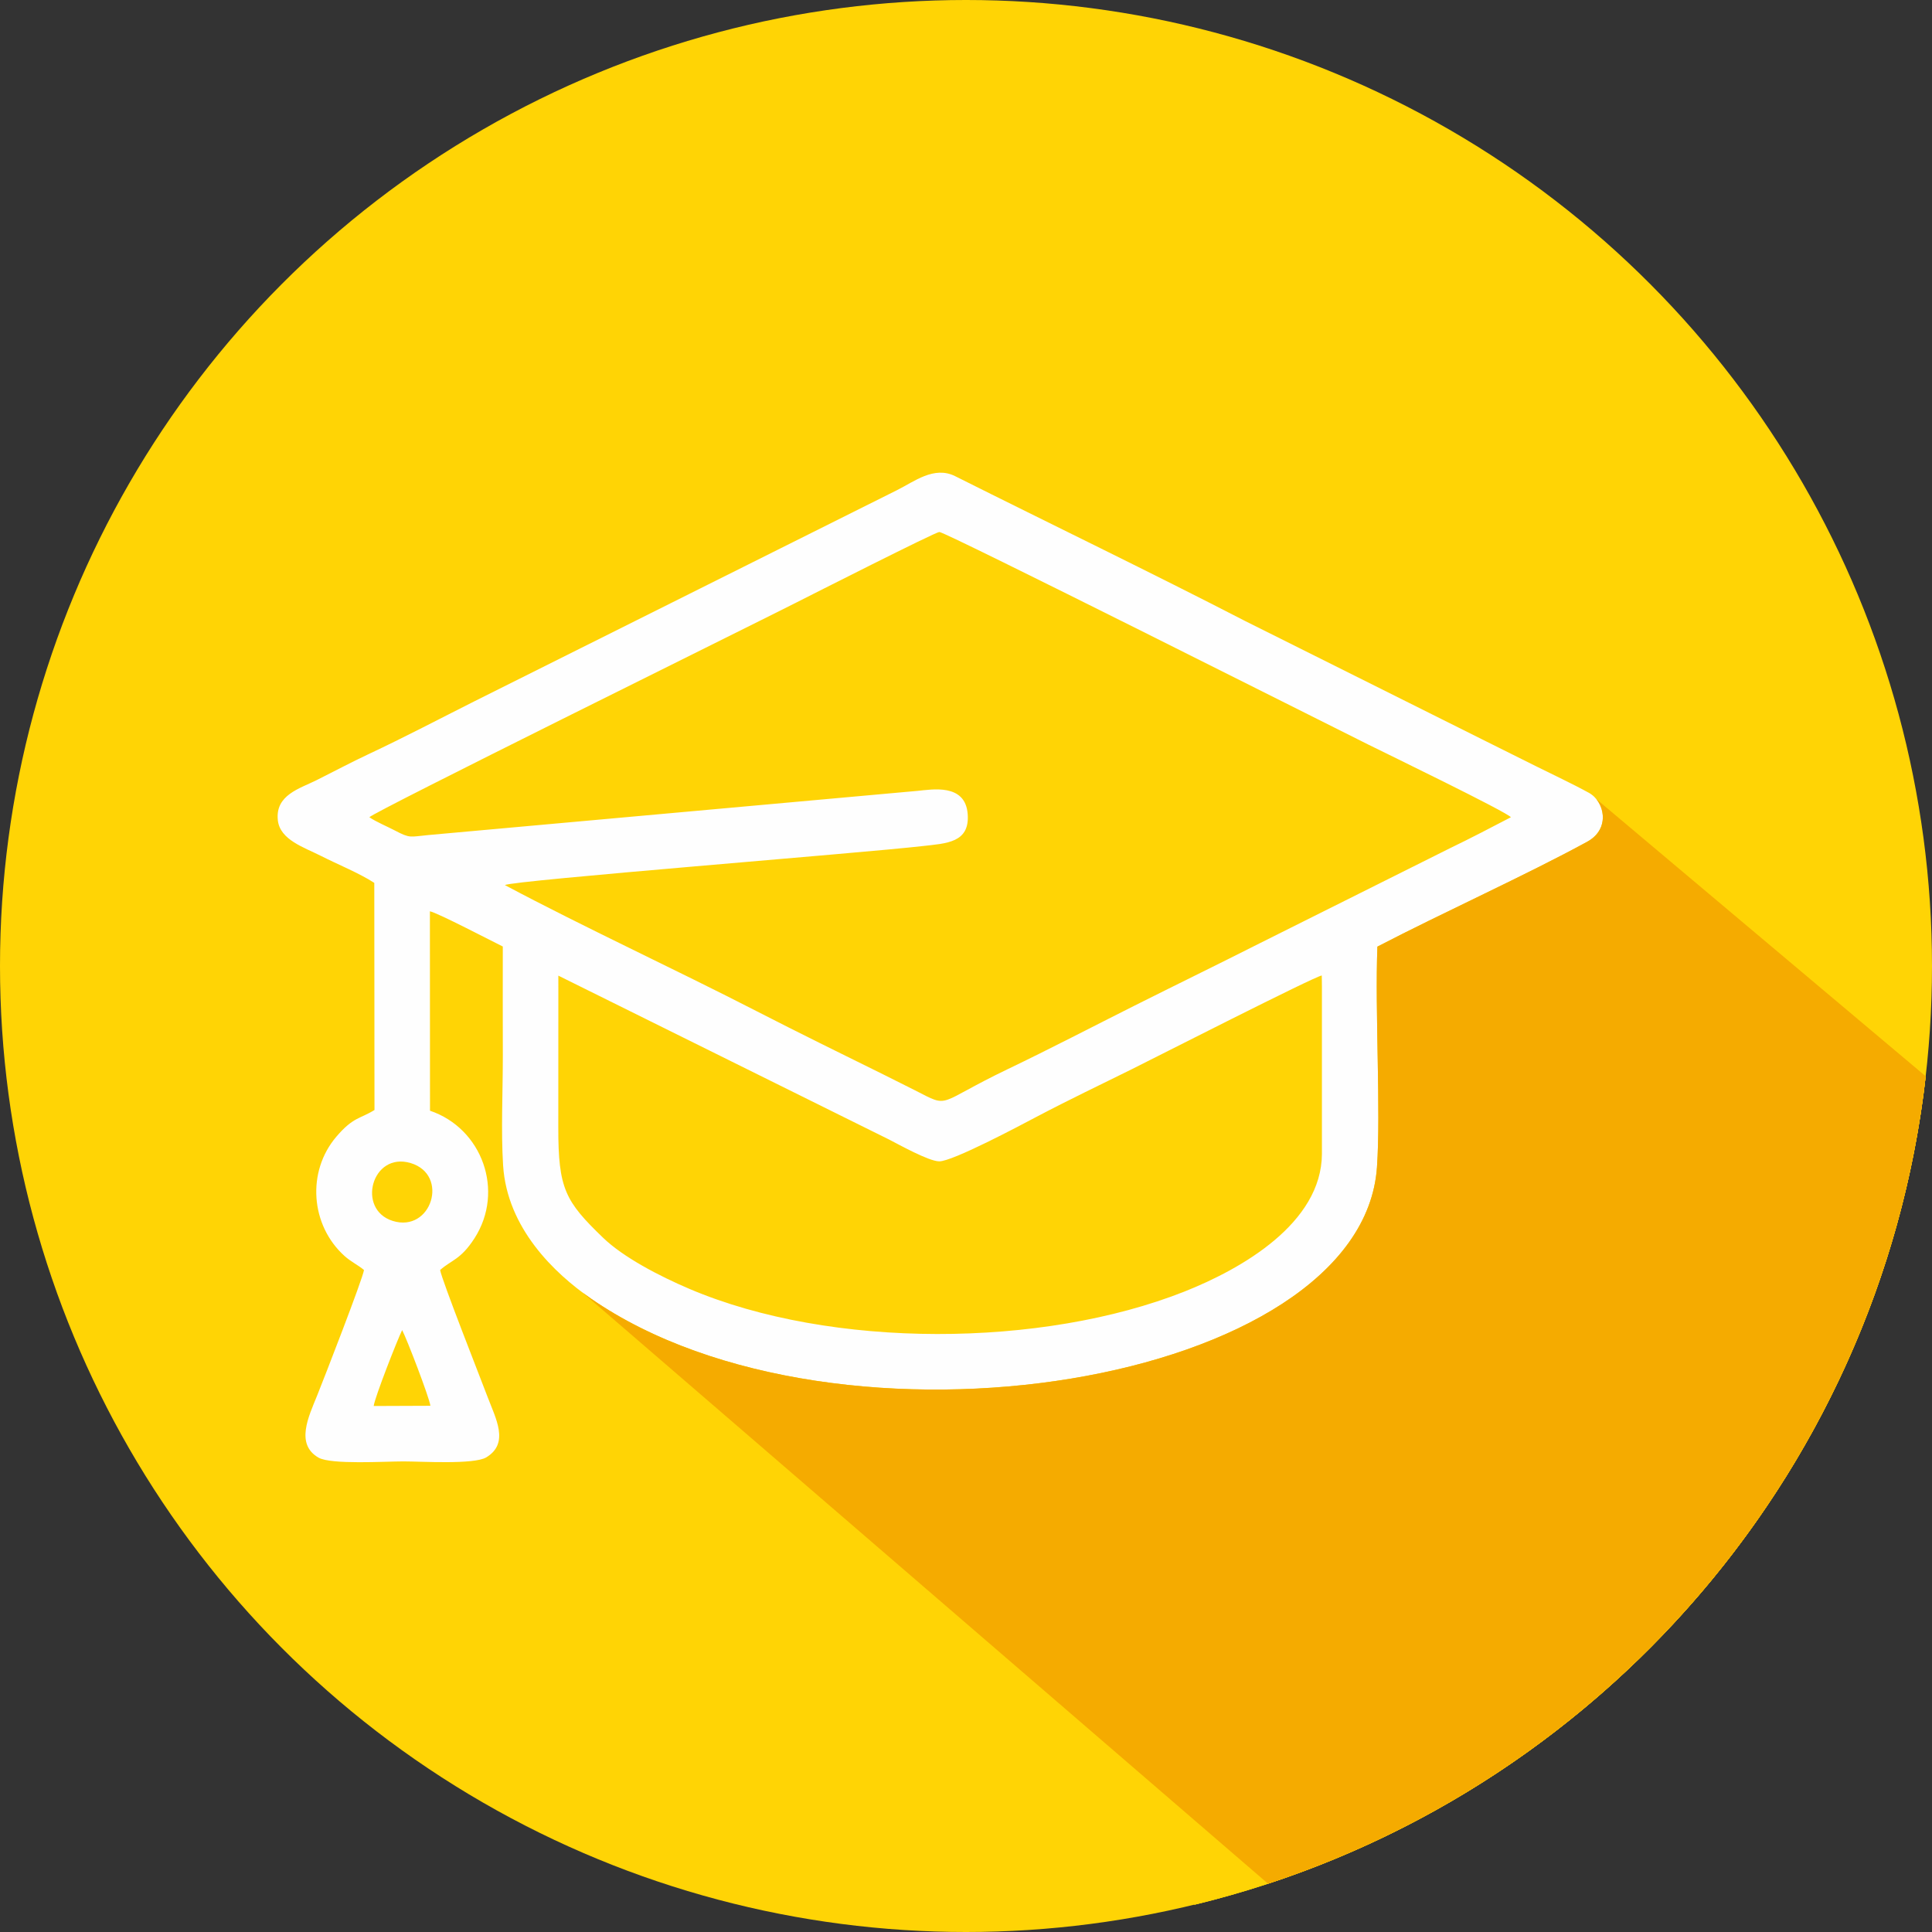<?xml version="1.0" encoding="UTF-8"?> <svg xmlns="http://www.w3.org/2000/svg" xmlns:xlink="http://www.w3.org/1999/xlink" xmlns:xodm="http://www.corel.com/coreldraw/odm/2003" xml:space="preserve" width="279.853mm" height="279.853mm" version="1.1" style="shape-rendering:geometricPrecision; text-rendering:geometricPrecision; image-rendering:optimizeQuality; fill-rule:evenodd; clip-rule:evenodd" viewBox="0 0 1917.84 1917.84"><rect x="0" y="0" width="1917.84" height="1917.84" fill="#333333" stroke="none"/> <defs> <style type="text/css"> .fil1 {fill:#FEFEFE} .fil2 {fill:#F5AB00} .fil0 {fill:#FFD405} </style> </defs> <g id="Слой_x0020_1">  <circle class="fil0" cx="958.92" cy="958.92" r="958.92"></circle> <path class="fil0" d="M527.68 1232.52l0.01 0.01 -0.01 -0.01 -0 0zm1383.9 -164.16l-0.03 0.22 -0.03 0.22 -0.03 0.22 -0.03 0.22 -0.03 0.22 -0.03 0.22 -0.03 0.22 -0.03 0.22 -0.03 0.22 -0.03 0.22c-0.46,4.02 -0.94,8.03 -1.42,12.04 -0.82,6.43 -1.73,12.83 -2.69,19.21 -0.45,2.98 -0.92,5.95 -1.4,8.92 -0.65,4.1 -1.33,8.18 -2.03,12.26 -0.52,3.01 -1.04,6.03 -1.58,9.03 -0.97,5.31 -1.99,10.59 -3.04,15.87 -0.7,3.51 -1.43,7 -2.17,10.5 -0.91,4.29 -1.83,8.57 -2.8,12.84 -0.7,3.08 -1.41,6.16 -2.14,9.23 -0.93,3.94 -1.89,7.86 -2.87,11.78 -0.72,2.87 -1.42,5.75 -2.16,8.61 -1.57,6.03 -3.19,12.03 -4.87,18.01 -0.83,2.97 -1.71,5.92 -2.57,8.88 -1.08,3.7 -2.17,7.38 -3.29,11.06 -0.95,3.11 -1.9,6.21 -2.88,9.31 -1.24,3.92 -2.52,7.83 -3.81,11.73 -1.42,4.31 -2.87,8.6 -4.36,12.89 -1.41,4.06 -2.82,8.12 -4.28,12.16 -1.13,3.13 -2.29,6.25 -3.46,9.37 -1.25,3.36 -2.53,6.71 -3.82,10.05 -1.19,3.07 -2.37,6.15 -3.59,9.21 -1.95,4.9 -3.95,9.77 -5.97,14.62 -1.54,3.69 -3.12,7.36 -4.71,11.02 -1.38,3.18 -2.76,6.36 -4.17,9.53 -1.43,3.2 -2.87,6.4 -4.33,9.59 -1.41,3.08 -2.86,6.15 -4.3,9.22 -2.09,4.44 -4.22,8.87 -6.38,13.27 -1.88,3.83 -3.77,7.66 -5.7,11.46 -1.63,3.22 -3.3,6.41 -4.97,9.61 -1.43,2.75 -2.88,5.49 -4.34,8.22 -1.73,3.24 -3.47,6.48 -5.23,9.69 -1.52,2.77 -3.08,5.53 -4.63,8.28 -3.06,5.44 -6.17,10.85 -9.33,16.22 -1.48,2.51 -2.95,5.02 -4.44,7.52 -1.98,3.29 -3.98,6.56 -5.99,9.83 -1.46,2.37 -2.94,4.72 -4.42,7.07 -7.16,11.39 -14.56,22.62 -22.18,33.68 -1.42,2.06 -2.84,4.11 -4.27,6.16 -2.33,3.33 -4.68,6.65 -7.06,9.95 -1.34,1.86 -2.7,3.71 -4.05,5.56 -4.64,6.35 -9.36,12.65 -14.15,18.88 -1.07,1.39 -2.13,2.8 -3.21,4.19 -2.62,3.36 -5.27,6.7 -7.93,10.03 -1.36,1.71 -2.74,3.41 -4.11,5.11 -2.73,3.37 -5.48,6.74 -8.26,10.08 -0.43,0.51 -0.86,1.01 -1.29,1.52 -5.93,7.08 -11.96,14.07 -18.09,20.98 -1.18,1.33 -2.35,2.66 -3.53,3.98 -2.98,3.33 -5.99,6.63 -9.02,9.92 -1.16,1.26 -2.33,2.51 -3.5,3.76 -9.96,10.69 -20.17,21.16 -30.61,31.39 -1.11,1.08 -2.21,2.17 -3.33,3.25 -3.42,3.32 -6.85,6.62 -10.32,9.88 -0.42,0.39 -0.84,0.78 -1.25,1.17 -7.4,6.95 -14.92,13.78 -22.54,20.5 -0.44,0.39 -0.87,0.78 -1.31,1.16 -3.71,3.25 -7.44,6.47 -11.2,9.66 -0.92,0.78 -1.85,1.56 -2.77,2.34 -11.74,9.91 -23.72,19.55 -35.94,28.9 -0.69,0.53 -1.39,1.07 -2.08,1.6 -4.09,3.12 -8.21,6.2 -12.35,9.25 -0.32,0.23 -0.64,0.46 -0.95,0.69 -12.89,9.47 -26.03,18.62 -39.4,27.44l-1.96 1.29c-13.56,8.9 -27.35,17.47 -41.38,25.7l-0.31 0.18c-4.66,2.73 -9.35,5.42 -14.06,8.07l-1.11 0.62c-14.13,7.93 -28.48,15.52 -43.04,22.74l-1.29 0.64c-19.74,9.76 -39.86,18.86 -60.34,27.27l-1.26 0.52c-15.23,6.23 -30.67,12.08 -46.28,17.54l-0.79 0.28c-5.25,1.83 -10.53,3.62 -15.82,5.36l-0.02 0.01 -680.73 -587.01c2.8,2.09 5.57,4.08 8.26,5.95 245.58,170.08 765.51,85.73 780.54,-130.21 3.93,-56.52 -2.09,-153.86 0.43,-218.97 65.09,-33.86 147.69,-71.02 208.33,-104.16 19.07,-10.42 18.53,-30.64 8.97,-42.32l326.96 275.15z"></path> <path class="fil0" d="M1911.58 1068.35c-45.7,402.14 -340.1,728.78 -725.68,822.38l-658.22 -658.22 1049.55 -445.53 334.35 281.37z"></path> <path class="fil0" d="M1911.58 1068.35c-45.7,402.14 -340.1,728.78 -725.68,822.38l-658.22 -658.22 1049.55 -445.53 334.35 281.37z"></path> <path class="fil1" d="M427.24 1395.48c-0.98,-8.05 -23.65,-67 -28.04,-75.14 -4.27,8.46 -27.3,67 -28.24,75.36l56.27 -0.22zm-19.65 -240.96c-38.46,-11.46 -54.01,46.06 -17.79,57.43 38.58,12.11 56.5,-45.89 17.79,-57.43zm904.48 -186.18c-7.48,1.04 -167.93,82.81 -188.86,93.19 -31.5,15.62 -61.6,29.88 -94.35,47.15 -15.58,8.22 -83.47,44.42 -96.63,44.16 -10.59,-0.21 -40.16,-16.82 -49.81,-21.72l-328.17 -162.64 -0.06 150.66c-0.01,60.93 6.71,73.2 44.56,109.63 19.99,19.24 55.4,37.81 85.82,50.75 140.78,59.86 350.13,58.53 491.35,2.51 56.24,-22.31 135.92,-67.59 136.31,-136.54l0 -166.29 -0.16 -10.84zm187.77 -157.1c-4.73,-5.56 -123.44,-63.13 -141.51,-72.1 -40.19,-19.94 -420.26,-211.43 -425.89,-211.07 -4.37,0.28 -127.16,62.56 -142.34,70.24 -57.44,29.04 -419.09,207.6 -423.45,212.93 7.02,4.78 18.15,9.37 25.5,13.24 14.98,7.9 14.6,6.21 33.04,4.45l485.68 -43.87c14.02,-1.29 47.29,-7.71 49.71,22.88 2.28,28.85 -21.34,29.23 -44.56,31.91 -60.55,6.98 -406.22,34.06 -414.87,38.73 78.24,41.69 168.72,83.43 250.04,125.25 40.97,21.06 83.77,42.07 125.23,62.54 10.6,5.23 20.87,10.37 31.76,15.91 35.83,18.25 19.73,13.74 92.72,-21.24 41.43,-19.86 84.56,-42.32 125.02,-62.62 41.62,-20.89 84.26,-41.66 125.33,-62.44l187.71 -93.79c10.73,-5.19 20.42,-10.02 30.75,-15.33l30.13 -15.62zm-1128.27 65.18c-14.59,-9.52 -36.59,-18.46 -52.47,-26.55 -17.04,-8.68 -41.2,-16.06 -43.3,-35.68 -2.69,-25.07 21.77,-31.39 38.43,-39.73 17.84,-8.93 34.15,-17.64 51.55,-25.81 36.07,-16.92 70.53,-35.1 105.44,-52.64l419.41 -209.55c16.61,-8.19 36.53,-24.31 57.51,-13.79 94.25,47.23 195.23,95.98 287.69,143.7l183.39 91.59c34.5,17.38 69.55,34.61 105.41,52.59 17.11,8.58 35.79,17.22 52.59,26.44 15.8,8.67 21.63,35.85 -1.58,48.54 -60.64,33.15 -143.24,70.31 -208.33,104.16 -2.51,65.11 3.51,162.45 -0.43,218.97 -15.03,215.94 -534.96,300.29 -780.54,130.21 -35.88,-24.85 -82.95,-69.68 -86.92,-131.94 -2.16,-33.87 -0.27,-74.07 -0.27,-108.62 0,-36.23 -0.17,-72.5 -0.03,-108.73 -11.07,-5.4 -64.15,-33.19 -72.37,-34.97l0.1 197.97c51.77,17.5 74.33,79.72 44.18,126.59 -13.71,21.32 -22.82,21.49 -34.12,31.53 1.45,9.54 40.18,107.67 46.97,125.67 8.22,21.79 22.09,46.26 -1.16,60.32 -12.11,7.32 -64.69,4 -82.28,4 -18.03,0 -71.79,3.38 -84.22,-3.72 -23.3,-13.31 -9.77,-40.95 -1.6,-61.16 6.82,-16.88 45.28,-115.82 46.71,-125.1 -5.82,-4.94 -12.87,-8.12 -19.36,-13.96 -33.68,-30.38 -37.8,-83.61 -8.03,-118.44 16.87,-19.74 23.37,-17.45 37.81,-26.45l-0.2 -225.44z"></path> <path class="fil2" d="M527.68 1232.52l0.01 0.01 -0.01 -0.01 -0 0zm1382.22 -149.87c-47.66,369.94 -306.15,673.8 -651.08,787.29l-680.73 -587.01c2.8,2.09 5.57,4.08 8.26,5.95 245.58,170.08 765.51,85.73 780.54,-130.21 3.93,-56.52 -2.09,-153.86 0.43,-218.97 65.09,-33.86 147.69,-71.02 208.33,-104.16 19.07,-10.42 18.53,-30.64 8.97,-42.32l326.96 275.15c-0.54,4.77 -1.11,9.53 -1.67,14.29z"></path> </g> </svg> 